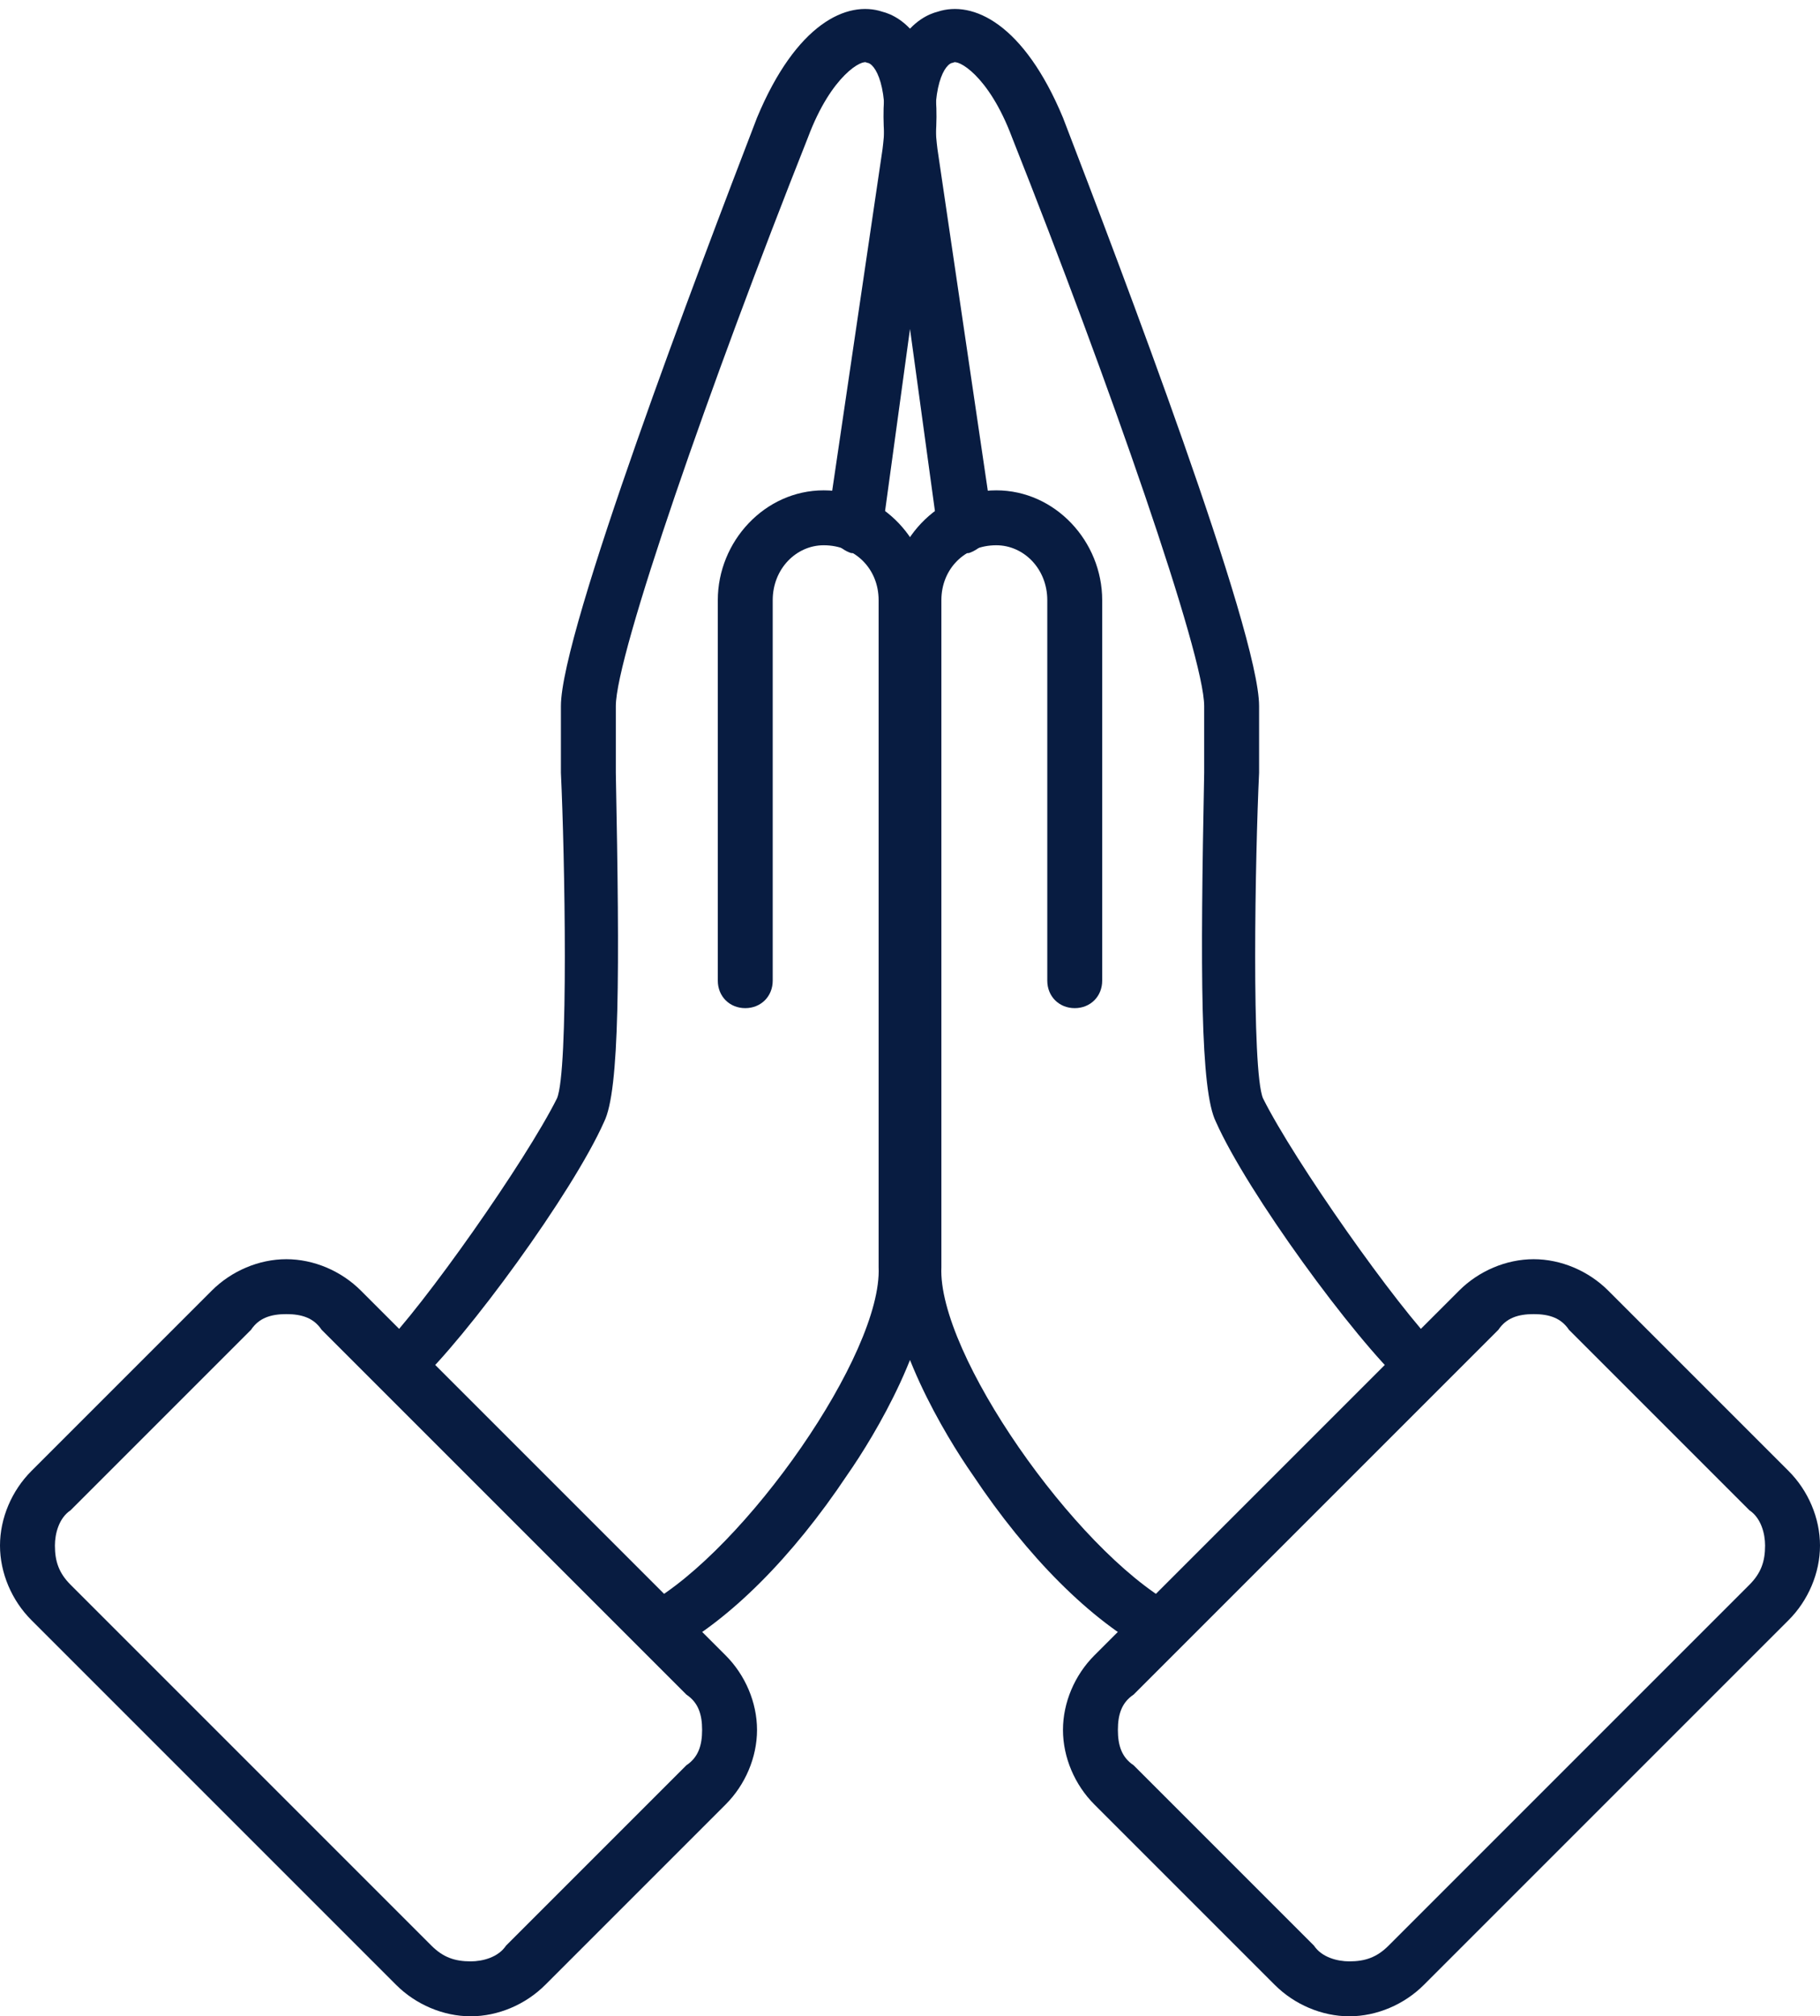 <?xml version="1.0" encoding="UTF-8" standalone="no"?><svg xmlns="http://www.w3.org/2000/svg" xmlns:xlink="http://www.w3.org/1999/xlink" clip-rule="evenodd" fill="#081c41" fill-rule="evenodd" height="514" image-rendering="optimizeQuality" preserveAspectRatio="xMidYMid meet" shape-rendering="geometricPrecision" text-rendering="geometricPrecision" version="1" viewBox="24.0 -2.0 464.0 514.0" width="464" zoomAndPan="magnify"><g><g><g><g><g id="change1_5"><path d="M386 353c-1,0 -3,0 -4,-2 -13,-12 -40,-49 -48,-67 -4,-8 -4,-38 -3,-89 0,-8 0,-13 0,-17 0,0 0,0 0,0 0,-13 -24,-82 -49,-145 -6,-16 -14,-20 -15,-19 -2,0 -6,6 -4,22l14 95c0,4 -3,7 -6,8 -4,0 -7,-3 -8,-6l-13 -95c-4,-30 9,-36 13,-37 9,-3 22,3 32,27 15,39 50,131 50,150 0,4 0,10 0,17 -1,21 -2,76 1,83 8,16 34,53 45,64 3,2 3,7 0,9 -1,2 -3,2 -5,2z"/></g><g id="change1_2"><path d="M320 420c-1,0 -2,0 -3,-1 -15,-8 -31,-24 -45,-45 -7,-10 -22,-35 -21,-53l0 -170c0,-15 12,-28 27,-28 15,0 27,13 27,28l0 97c0,4 -3,7 -7,7 -4,0 -7,-3 -7,-7l0 -97c0,-8 -6,-14 -13,-14 -8,0 -14,6 -14,14l0 170c0,0 0,0 0,0 -1,22 34,72 59,86 3,2 5,6 3,9 -1,3 -4,4 -6,4z"/></g><g id="change1_3"><path d="M368 512c-7,0 -14,-3 -19,-8l-46 -46c-5,-5 -8,-12 -8,-19 0,-7 3,-14 8,-19l93 -93c5,-5 12,-8 19,-8 7,0 14,3 19,8l46 46c5,5 8,12 8,19 0,7 -3,14 -8,19l-93 93c-5,5 -12,8 -19,8zm47 -179c-4,0 -7,1 -9,4l-93 93c-3,2 -4,5 -4,9 0,4 1,7 4,9l46 46c2,3 6,4 9,4 4,0 7,-1 10,-4l92 -92c3,-3 4,-6 4,-10 0,-3 -1,-7 -4,-9l-46 -46c-2,-3 -5,-4 -9,-4z"/></g></g><g><g id="change1_4"><path d="M126 353c-2,0 -4,0 -5,-2 -3,-2 -3,-7 0,-9 11,-11 37,-48 45,-64 3,-7 2,-62 1,-83 0,-7 0,-13 0,-17 0,-19 35,-111 50,-150 10,-24 23,-30 32,-27 4,1 17,7 13,37l-13 95c-1,3 -4,6 -8,6 -3,-1 -6,-4 -6,-8l14 -95c2,-16 -2,-22 -4,-22 -1,-1 -9,3 -15,19 -25,63 -49,132 -49,145 0,0 0,0 0,0 0,4 0,9 0,17 1,51 1,81 -3,89 -8,18 -35,55 -48,67 -1,2 -3,2 -4,2z"/></g><g id="change1_1"><path d="M192 420c-2,0 -5,-1 -6,-4 -2,-3 0,-7 3,-9 25,-14 60,-64 59,-86 0,0 0,0 0,0l0 -170c0,-8 -6,-14 -14,-14 -7,0 -13,6 -13,14l0 97c0,4 -3,7 -7,7 -4,0 -7,-3 -7,-7l0 -97c0,-15 12,-28 27,-28 15,0 27,13 27,28l0 170c1,18 -14,43 -21,53 -14,21 -30,37 -45,45 -1,1 -2,1 -3,1z"/></g><g id="change1_6"><path d="M144 512c-7,0 -14,-3 -19,-8l-93 -93c-5,-5 -8,-12 -8,-19 0,-7 3,-14 8,-19l46 -46c5,-5 12,-8 19,-8 7,0 14,3 19,8l93 93c5,5 8,12 8,19 0,7 -3,14 -8,19l-46 46c-5,5 -12,8 -19,8zm-47 -179c-4,0 -7,1 -9,4l-46 46c-3,2 -4,6 -4,9 0,4 1,7 4,10l92 92c3,3 6,4 10,4 3,0 7,-1 9,-4l46 -46c3,-2 4,-5 4,-9 0,-4 -1,-7 -4,-9l-93 -93c-2,-3 -5,-4 -9,-4z"/></g></g></g></g></g></svg>
